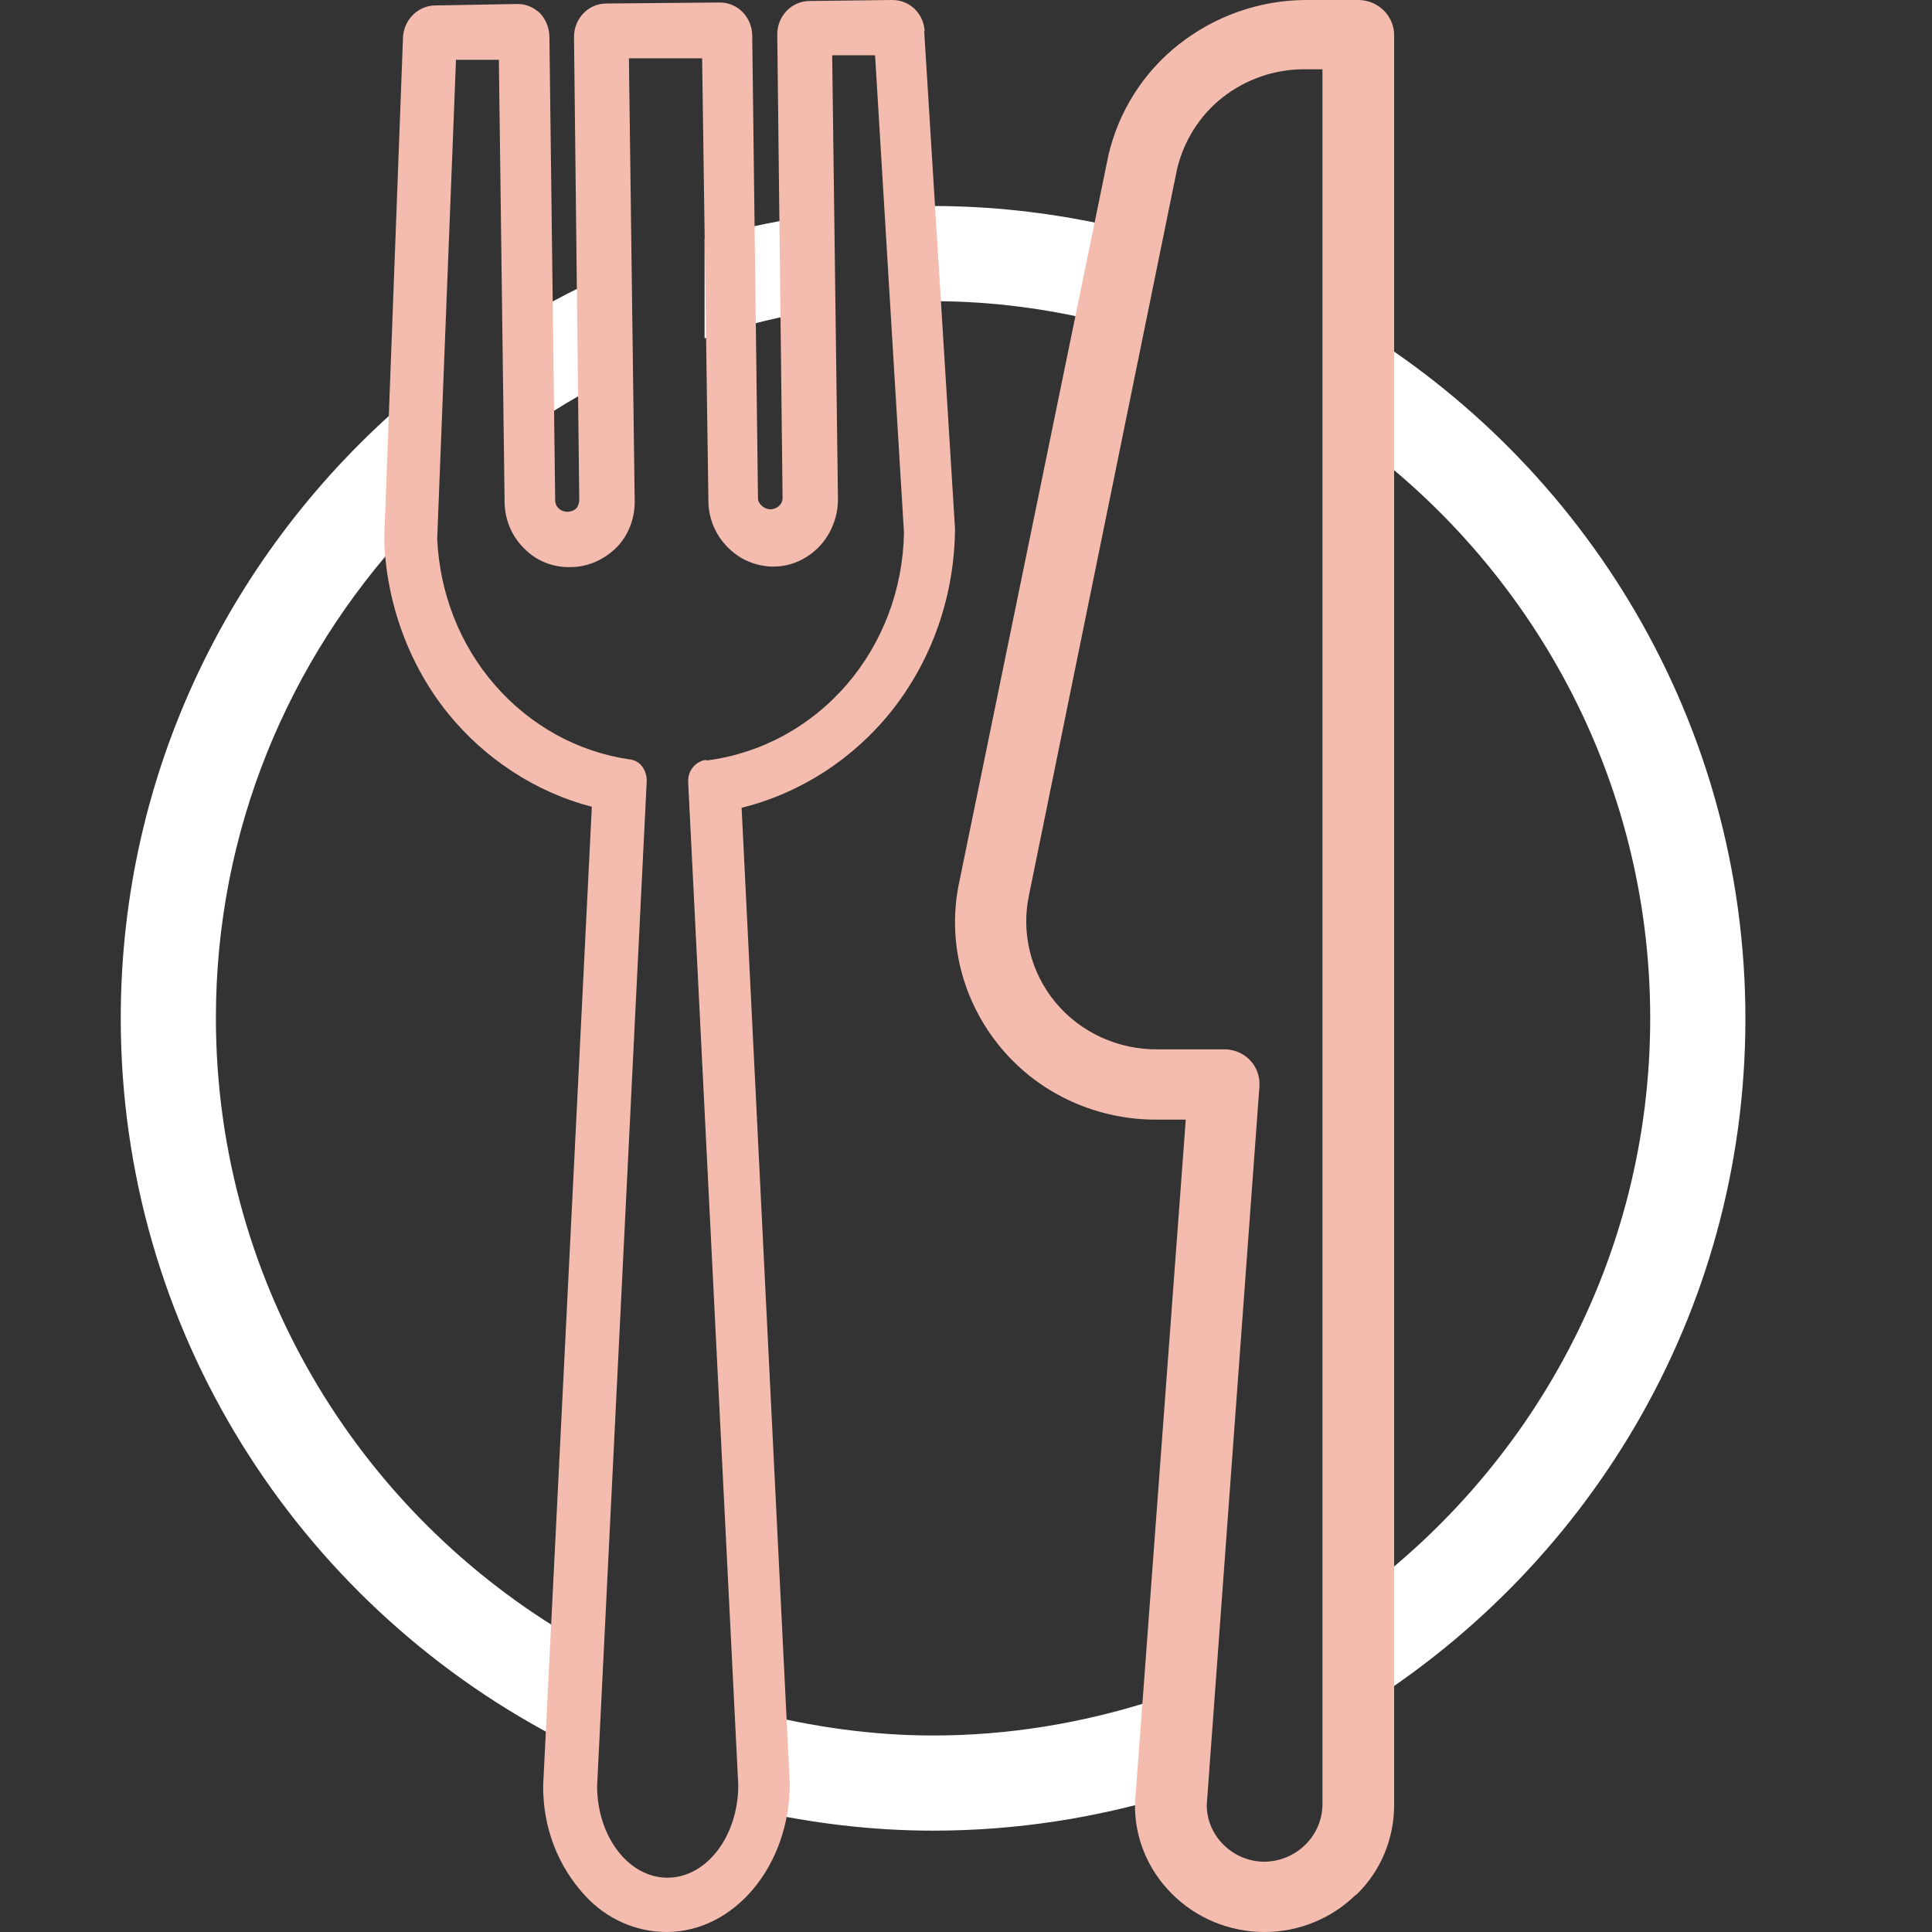 <svg width="48" height="48" viewBox="0 0 48 48" fill="none" xmlns="http://www.w3.org/2000/svg">
<rect x="0" y="0" width="48" height="48" fill="#333333" stroke="none"/>
<path d="M15.042 6.842C14.193 7.224 13.368 7.667 12.58 8.16V11.017C13.355 10.438 14.18 9.921 15.042 9.477V6.855V6.842Z" fill="white"/>
<path d="M19.968 5.389C19.131 5.525 18.306 5.697 17.505 5.931V8.406C18.306 8.135 19.118 7.926 19.968 7.766V5.377V5.389Z" fill="white"/>
<path d="M22.431 7.52C22.677 7.52 22.923 7.483 23.182 7.483C24.622 7.483 26.014 7.667 27.356 8V5.562C26.014 5.278 24.61 5.118 23.182 5.118C22.923 5.118 22.677 5.143 22.431 5.155V7.52V7.52Z" fill="white"/>
<path d="M28.588 44.571V42.268C26.876 42.81 25.066 43.118 23.182 43.118C21.643 43.118 20.165 42.896 18.737 42.539V44.977C20.165 45.297 21.655 45.482 23.182 45.482C25.263 45.482 27.258 45.162 29.154 44.583H28.588V44.571Z" fill="white"/>
<path d="M33.513 7.987V10.807C38.032 14.046 40.999 19.328 40.999 25.3C40.999 31.272 38.032 36.555 33.513 39.793V42.613C39.398 39.079 43.364 32.664 43.364 25.313C43.364 17.961 39.398 11.534 33.513 8.012V7.987Z" fill="white"/>
<path d="M13.811 40.877H14.562C9.083 37.835 5.364 31.986 5.364 25.288C5.364 20.621 7.174 16.398 10.117 13.208V9.933C5.771 13.652 3 19.143 3 25.3C3 33.045 7.396 39.781 13.811 43.155V40.877Z" fill="white"/>
<path d="M33.683 47.077C33.085 47.663 32.271 48 31.419 48C30.553 48 29.727 47.663 29.116 47.052C28.506 46.441 28.175 45.63 28.2 44.782L29.46 27.817H28.811C27.285 27.842 25.834 27.193 24.868 26.033C23.901 24.873 23.519 23.351 23.837 21.892L27.539 3.854C27.793 2.769 28.404 1.796 29.294 1.098C30.185 0.399 31.279 0.012 32.411 0H33.746C34.23 0 34.637 0.387 34.637 0.873V44.844C34.637 45.68 34.306 46.491 33.695 47.077H33.683ZM32.398 1.721C31.66 1.721 30.948 1.971 30.375 2.42C29.803 2.869 29.409 3.505 29.243 4.204L25.567 22.229C25.364 23.177 25.605 24.162 26.229 24.911C26.852 25.659 27.793 26.083 28.773 26.071H30.363C30.617 26.058 30.859 26.145 31.037 26.32C31.215 26.495 31.304 26.732 31.291 26.981L29.981 44.844C29.981 45.617 30.63 46.254 31.419 46.254C32.207 46.241 32.843 45.617 32.856 44.844V1.721H32.398V1.721Z" fill="#F4BCAE"/>
<path d="M22.973 0.78C22.949 0.334 22.602 0 22.171 0H22.159L20.113 0.025C19.67 0.025 19.311 0.396 19.311 0.854L19.443 12.368C19.443 12.529 19.311 12.653 19.132 12.653C19.012 12.653 18.844 12.542 18.832 12.393L18.689 0.891C18.689 0.433 18.33 0.062 17.887 0.062L15.063 0.087C14.62 0.087 14.261 0.458 14.261 0.916L14.392 12.455C14.392 12.455 14.368 12.566 14.332 12.616C14.273 12.678 14.189 12.715 14.093 12.715C13.938 12.715 13.806 12.604 13.794 12.455L13.65 0.929C13.65 0.718 13.579 0.508 13.423 0.334C13.267 0.186 13.076 0.099 12.861 0.099L10.79 0.136C10.371 0.149 10.024 0.508 10.012 0.941L9.545 13.396C9.593 14.968 10.156 16.516 11.125 17.717C12.047 18.856 13.315 19.685 14.704 20.044L13.495 44.348C13.483 45.388 13.854 46.366 14.548 47.109C15.075 47.678 15.805 48 16.558 48C18.246 48 19.622 46.353 19.622 44.31L18.425 20.069C19.874 19.71 21.19 18.868 22.148 17.667C23.153 16.404 23.715 14.807 23.727 13.136L22.961 0.768L22.973 0.78ZM17.528 18.881C17.277 18.918 17.085 19.153 17.097 19.425L18.342 44.348C18.342 45.623 17.552 46.651 16.582 46.651C15.613 46.651 14.835 45.623 14.835 44.373L16.068 19.401C16.068 19.252 16.02 19.116 15.924 19.004C15.852 18.93 15.757 18.881 15.649 18.868C14.357 18.683 13.172 18.026 12.298 17.023C11.424 16.021 10.922 14.733 10.862 13.383L11.329 1.486H12.394L12.537 12.505C12.549 12.938 12.729 13.346 13.04 13.643C13.339 13.941 13.746 14.102 14.177 14.089C14.608 14.089 15.015 13.903 15.326 13.594C15.613 13.297 15.769 12.888 15.769 12.467L15.625 1.449H17.444L17.6 12.443C17.6 13.037 17.923 13.569 18.425 13.866C18.928 14.151 19.538 14.151 20.029 13.842C20.52 13.544 20.819 12.987 20.819 12.405L20.675 1.374H21.741L22.459 13.235C22.435 14.634 21.932 15.971 21.035 17.011C20.137 18.051 18.904 18.72 17.564 18.893L17.528 18.881Z" fill="#F4BCAE"/>
</svg>
